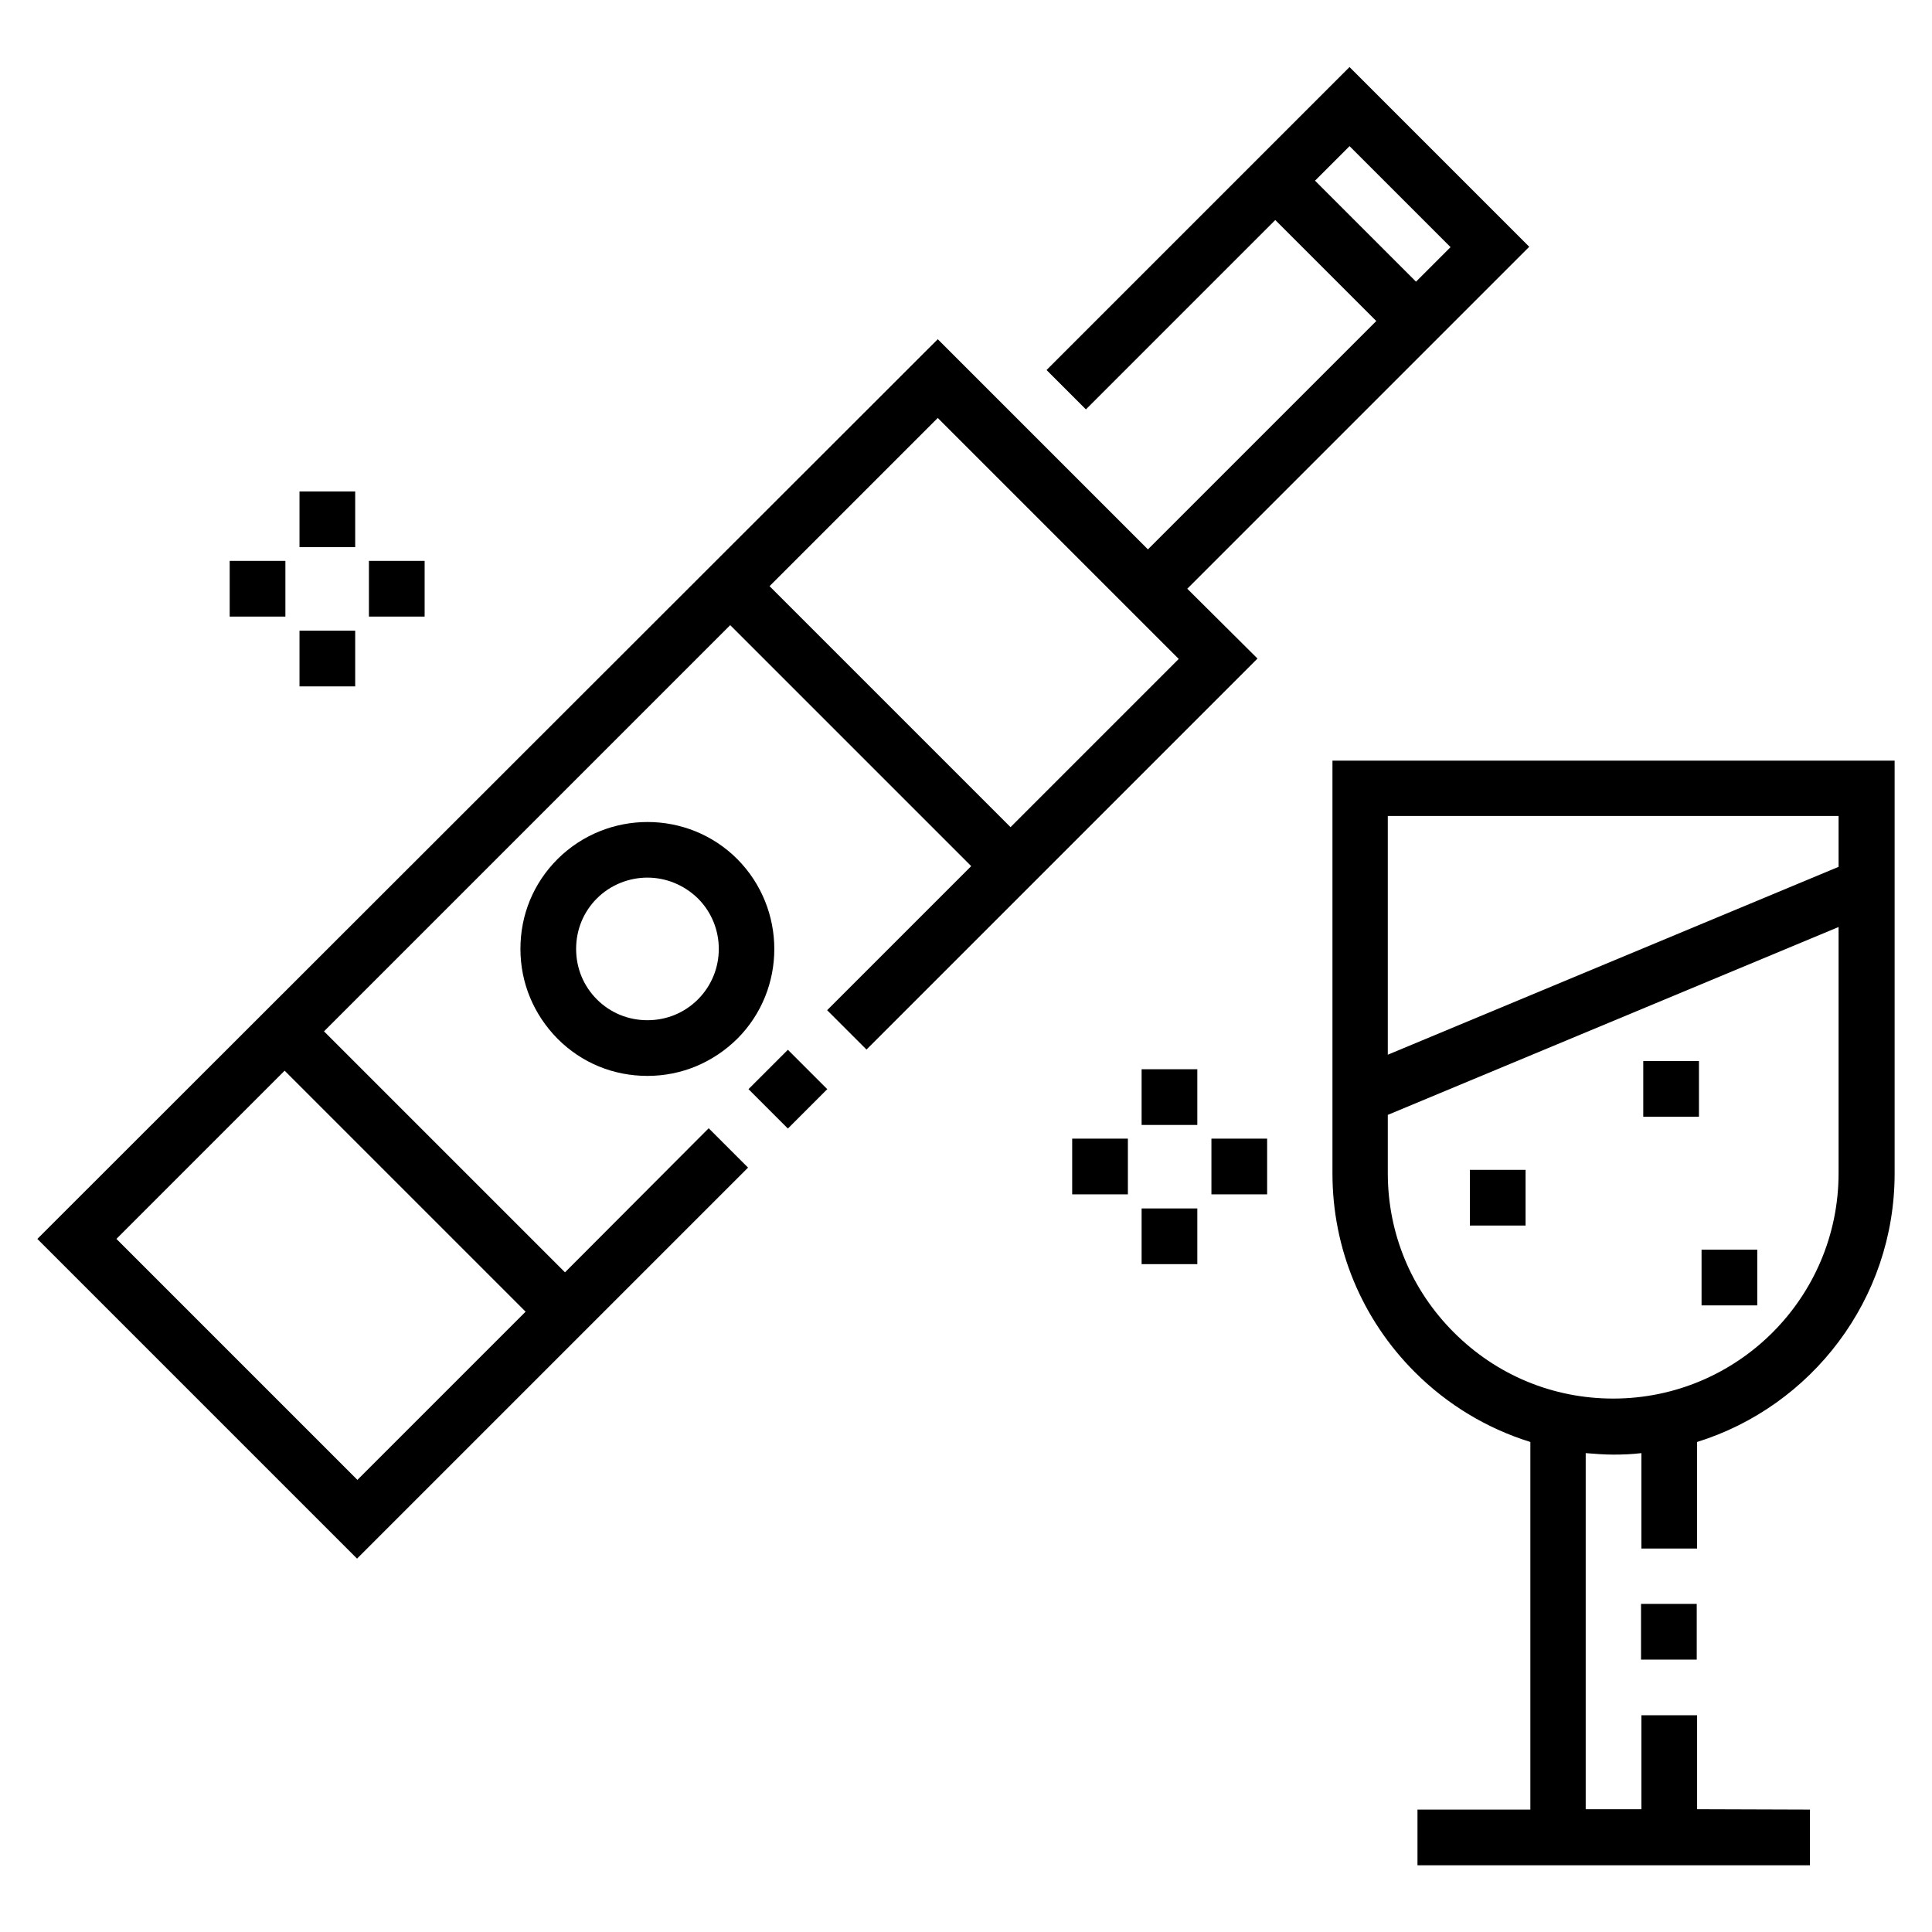 <?xml version="1.0" encoding="UTF-8"?>
<!-- Uploaded to: SVG Repo, www.svgrepo.com, Generator: SVG Repo Mixer Tools -->
<svg fill="#000000" width="800px" height="800px" version="1.1" viewBox="144 144 512 512" xmlns="http://www.w3.org/2000/svg">
 <g>
  <path d="m223.37 311.14h14.762v14.762h-14.762z"/>
  <path d="m223.37 274.24h14.762v14.762h-14.762z"/>
  <path d="m241.77 292.64h14.762v14.762h-14.762z"/>
  <path d="m204.87 292.64h14.762v14.762h-14.762z"/>
  <path d="m446.54 464.25h14.762v14.762h-14.762z"/>
  <path d="m446.54 427.36h14.762v14.762h-14.762z"/>
  <path d="m465.04 445.75h14.762v14.762h-14.762z"/>
  <path d="m428.14 445.75h14.762v14.762h-14.762z"/>
  <path d="m291.76 371.66c-6.394 6.394-9.84 14.762-9.84 23.812 0 9.055 3.543 17.418 9.84 23.812 6.394 6.394 14.762 9.84 23.812 9.84 9.055 0 17.418-3.543 23.812-9.84 13.086-13.086 13.086-34.441 0-47.625-13.086-13.09-34.438-13.09-47.625 0zm37.195 37.195c-3.543 3.543-8.266 5.512-13.383 5.512-5.117 0-9.84-1.969-13.383-5.512s-5.512-8.266-5.512-13.383c0-5.117 1.969-9.84 5.512-13.383 3.641-3.641 8.562-5.512 13.383-5.512 4.82 0 9.645 1.871 13.383 5.512 7.379 7.379 7.379 19.383 0 26.766z"/>
  <path d="m593.75 623.46v-24.895h-14.762v24.895h-14.762v-94.367c2.461 0.195 4.922 0.395 7.379 0.395 2.461 0 4.922-0.098 7.379-0.395v25.289h14.762v-28.242c30.309-9.445 52.348-37.785 52.348-71.145v-109.42h-148.98v109.42c0 19.875 7.773 38.574 21.844 52.645 8.66 8.66 19.188 14.957 30.602 18.5v97.418h-29.914v14.762h104.01v-14.762zm-81.969-263.22h119.46v13.48l-119.46 49.789zm17.516 136.88c-11.316-11.316-17.516-26.273-17.516-42.215v-15.449l119.46-49.789v65.238c0 32.965-26.766 59.73-59.73 59.73-15.938 0-30.895-6.199-42.211-17.516z"/>
  <path d="m579.48 425.19h14.762v14.762h-14.762z"/>
  <path d="m594.93 475.18h14.762v14.762h-14.762z"/>
  <path d="m578.89 569.05h14.762v14.762h-14.762z"/>
  <path d="m342.36 432.64 10.438-10.438 10.438 10.438-10.438 10.438z"/>
  <path d="m458.64 300.02 90.625-90.625-47.625-47.625-80.293 80.293 10.43 10.43 50.184-50.184 26.766 26.766-60.516 60.516-55.695-55.695-238.62 238.43 84.723 84.723 103.62-103.62-10.43-10.43-38.082 38.18-63.863-63.863 107.65-107.65 63.863 63.863-38.18 38.18 10.43 10.43 103.62-103.62zm33.852-108.14 9.152-9.152 26.766 26.766-9.152 9.152zm-209.2 299.73-44.574 44.574-63.863-63.863 44.574-44.574zm128.51-128.41-63.863-63.863 44.574-44.574 63.863 63.863z"/>
  <path d="m533.53 454.02h14.762v14.762h-14.762z"/>
 </g>
</svg>
